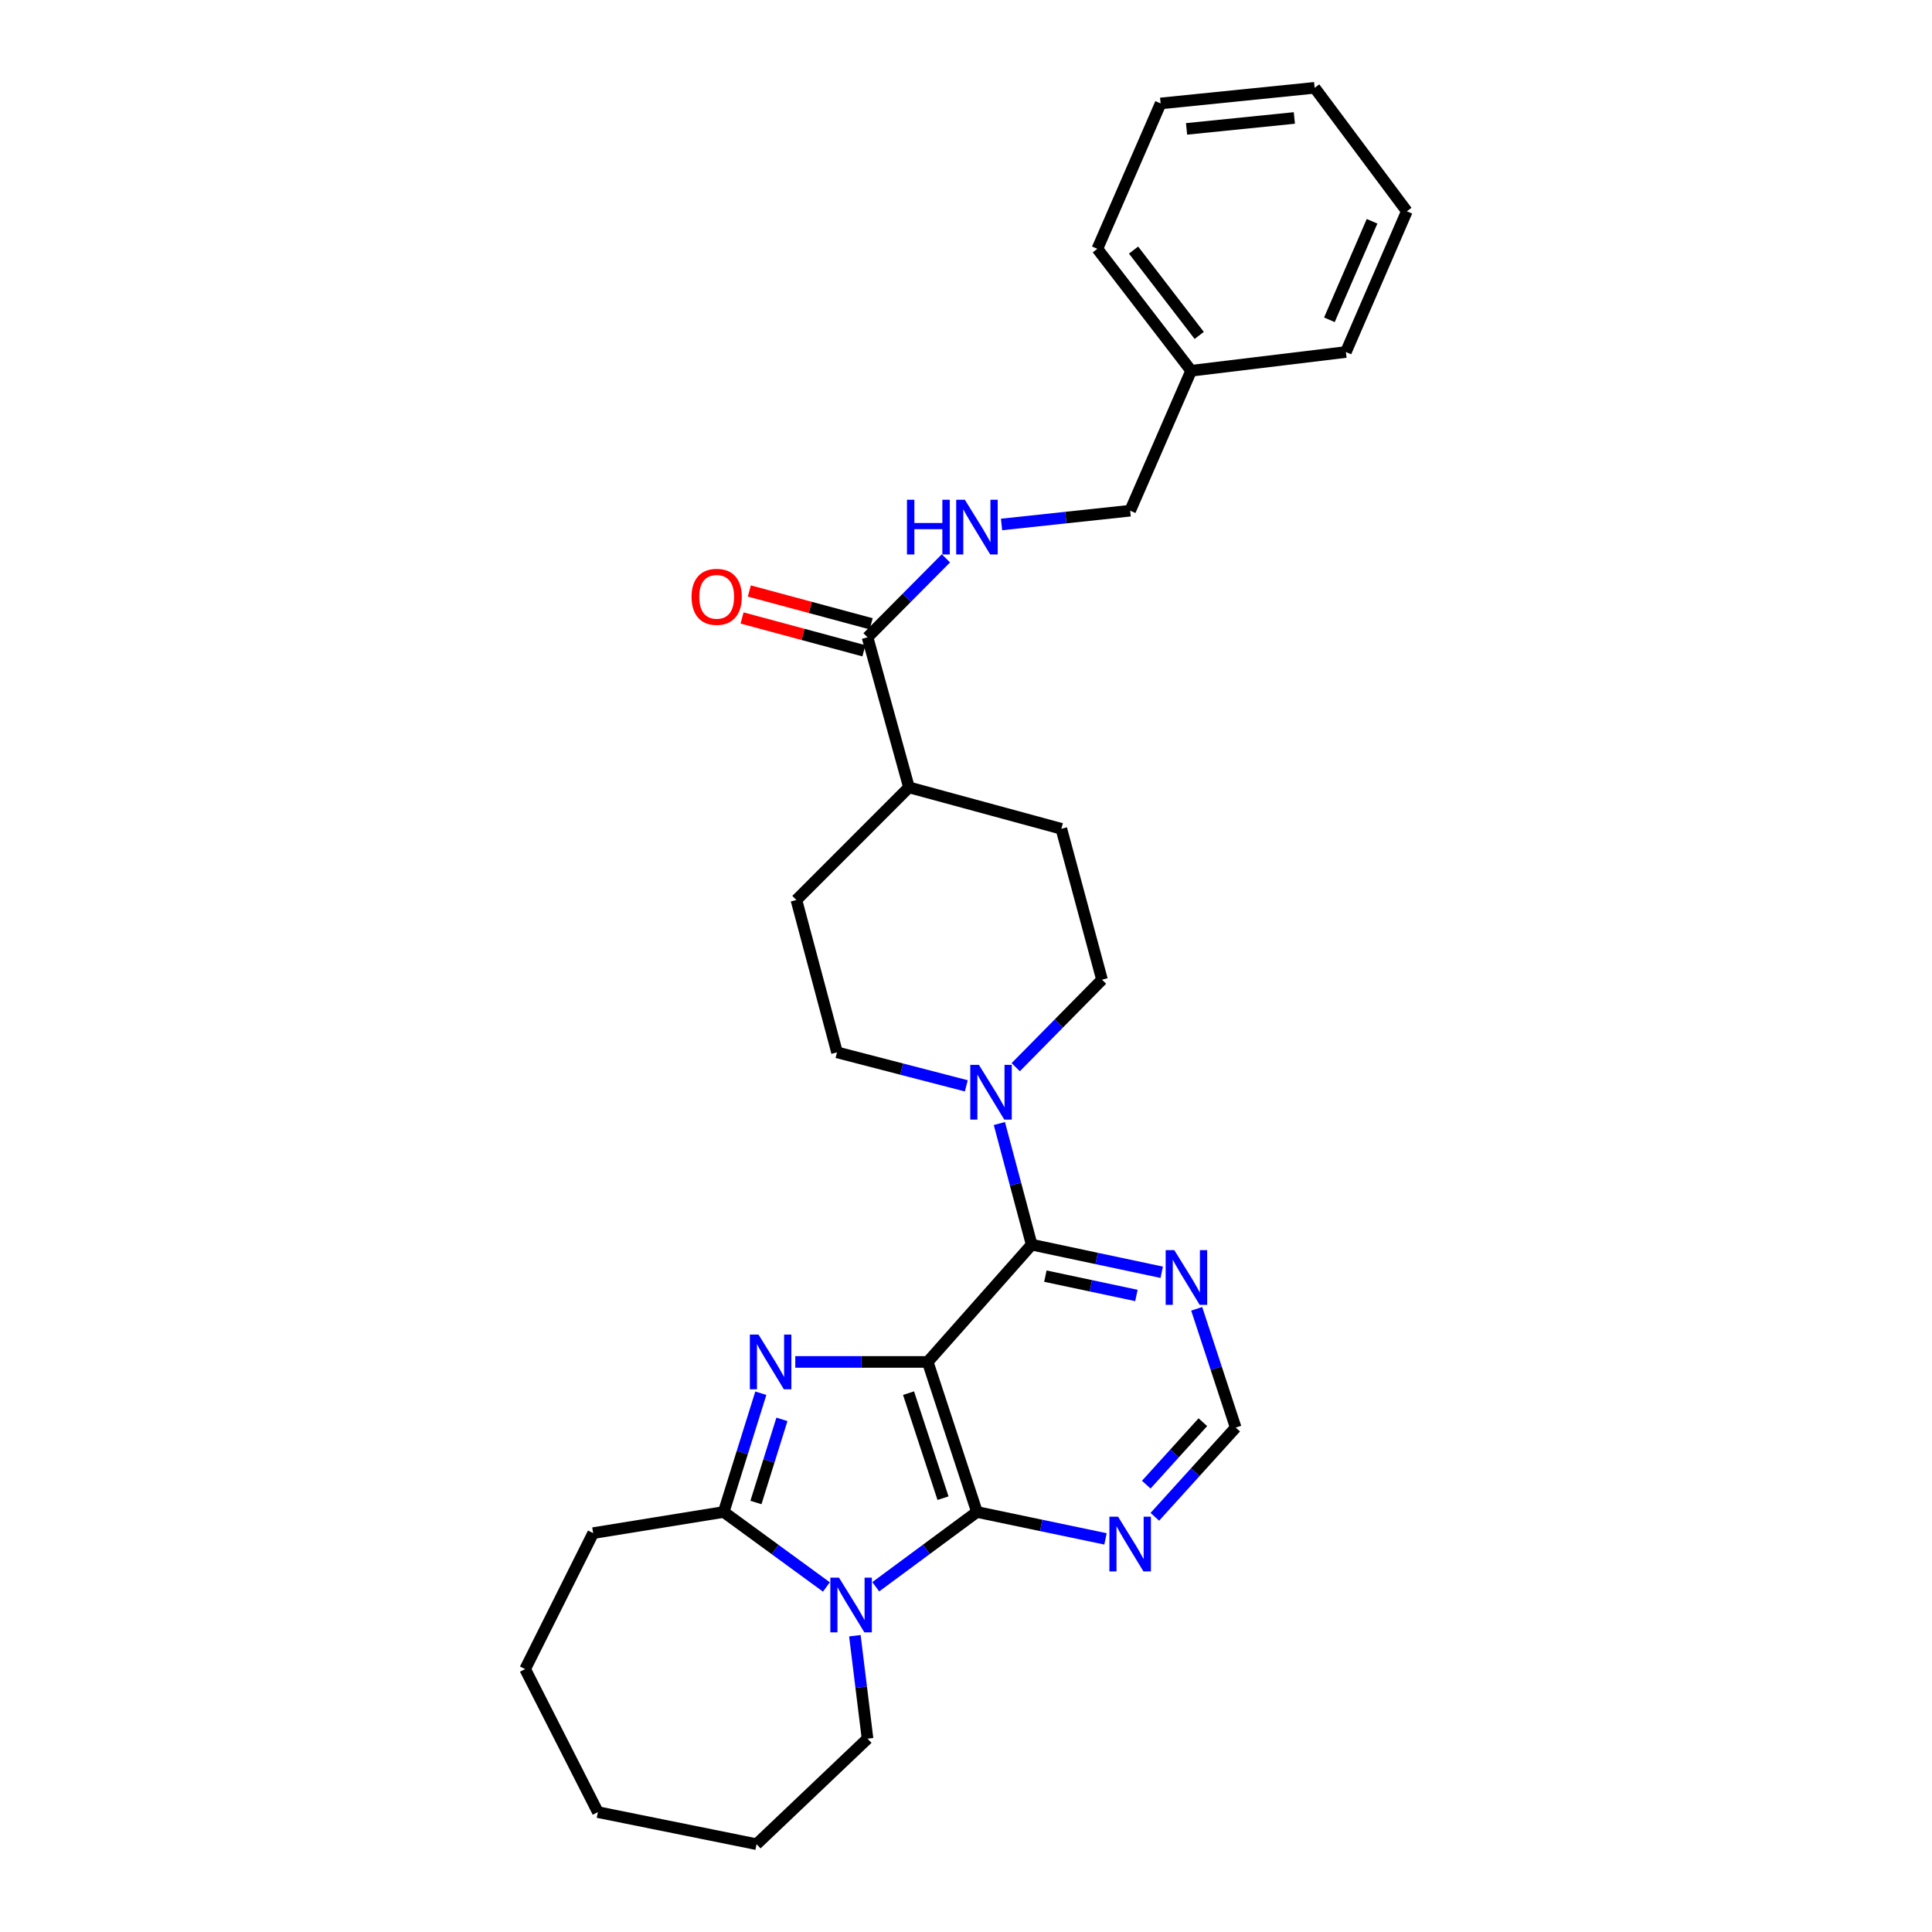<?xml version='1.0' encoding='iso-8859-1'?>
<svg version='1.1' baseProfile='full'
              xmlns='http://www.w3.org/2000/svg'
                      xmlns:rdkit='http://www.rdkit.org/xml'
                      xmlns:xlink='http://www.w3.org/1999/xlink'
                  xml:space='preserve'
width='1000px' height='1000px' viewBox='0 0 1000 1000'>
<!-- END OF HEADER -->
<rect style='opacity:1.0;fill:#FFFFFF;stroke:none' width='1000' height='1000' x='0' y='0'> </rect>
<path class='bond-0' d='M 480.186,704.932 L 445.911,704.932' style='fill:none;fill-rule:evenodd;stroke:#000000;stroke-width:6px;stroke-linecap:butt;stroke-linejoin:miter;stroke-opacity:1' />
<path class='bond-0' d='M 445.911,704.932 L 411.637,704.932' style='fill:none;fill-rule:evenodd;stroke:#0000FF;stroke-width:6px;stroke-linecap:butt;stroke-linejoin:miter;stroke-opacity:1' />
<path class='bond-1' d='M 480.186,704.932 L 505.665,782.597' style='fill:none;fill-rule:evenodd;stroke:#000000;stroke-width:6px;stroke-linecap:butt;stroke-linejoin:miter;stroke-opacity:1' />
<path class='bond-1' d='M 470.265,721.09 L 488.1,775.456' style='fill:none;fill-rule:evenodd;stroke:#000000;stroke-width:6px;stroke-linecap:butt;stroke-linejoin:miter;stroke-opacity:1' />
<path class='bond-4' d='M 480.186,704.932 L 533.988,644.235' style='fill:none;fill-rule:evenodd;stroke:#000000;stroke-width:6px;stroke-linecap:butt;stroke-linejoin:miter;stroke-opacity:1' />
<path class='bond-3' d='M 393.803,721.126 L 384.197,751.862' style='fill:none;fill-rule:evenodd;stroke:#0000FF;stroke-width:6px;stroke-linecap:butt;stroke-linejoin:miter;stroke-opacity:1' />
<path class='bond-3' d='M 384.197,751.862 L 374.59,782.597' style='fill:none;fill-rule:evenodd;stroke:#000000;stroke-width:6px;stroke-linecap:butt;stroke-linejoin:miter;stroke-opacity:1' />
<path class='bond-3' d='M 404.725,734.661 L 398.001,756.176' style='fill:none;fill-rule:evenodd;stroke:#0000FF;stroke-width:6px;stroke-linecap:butt;stroke-linejoin:miter;stroke-opacity:1' />
<path class='bond-3' d='M 398.001,756.176 L 391.277,777.691' style='fill:none;fill-rule:evenodd;stroke:#000000;stroke-width:6px;stroke-linecap:butt;stroke-linejoin:miter;stroke-opacity:1' />
<path class='bond-2' d='M 505.665,782.597 L 479.477,801.953' style='fill:none;fill-rule:evenodd;stroke:#000000;stroke-width:6px;stroke-linecap:butt;stroke-linejoin:miter;stroke-opacity:1' />
<path class='bond-2' d='M 479.477,801.953 L 453.29,821.308' style='fill:none;fill-rule:evenodd;stroke:#0000FF;stroke-width:6px;stroke-linecap:butt;stroke-linejoin:miter;stroke-opacity:1' />
<path class='bond-6' d='M 505.665,782.597 L 538.934,789.558' style='fill:none;fill-rule:evenodd;stroke:#000000;stroke-width:6px;stroke-linecap:butt;stroke-linejoin:miter;stroke-opacity:1' />
<path class='bond-6' d='M 538.934,789.558 L 572.204,796.519' style='fill:none;fill-rule:evenodd;stroke:#0000FF;stroke-width:6px;stroke-linecap:butt;stroke-linejoin:miter;stroke-opacity:1' />
<path class='bond-17' d='M 442.481,846.646 L 445.758,873.289' style='fill:none;fill-rule:evenodd;stroke:#0000FF;stroke-width:6px;stroke-linecap:butt;stroke-linejoin:miter;stroke-opacity:1' />
<path class='bond-17' d='M 445.758,873.289 L 449.034,899.932' style='fill:none;fill-rule:evenodd;stroke:#000000;stroke-width:6px;stroke-linecap:butt;stroke-linejoin:miter;stroke-opacity:1' />
<path class='bond-29' d='M 427.744,821.41 L 401.167,802.004' style='fill:none;fill-rule:evenodd;stroke:#0000FF;stroke-width:6px;stroke-linecap:butt;stroke-linejoin:miter;stroke-opacity:1' />
<path class='bond-29' d='M 401.167,802.004 L 374.59,782.597' style='fill:none;fill-rule:evenodd;stroke:#000000;stroke-width:6px;stroke-linecap:butt;stroke-linejoin:miter;stroke-opacity:1' />
<path class='bond-19' d='M 374.59,782.597 L 307.016,793.541' style='fill:none;fill-rule:evenodd;stroke:#000000;stroke-width:6px;stroke-linecap:butt;stroke-linejoin:miter;stroke-opacity:1' />
<path class='bond-5' d='M 533.988,644.235 L 525.63,612.889' style='fill:none;fill-rule:evenodd;stroke:#000000;stroke-width:6px;stroke-linecap:butt;stroke-linejoin:miter;stroke-opacity:1' />
<path class='bond-5' d='M 525.63,612.889 L 517.272,581.542' style='fill:none;fill-rule:evenodd;stroke:#0000FF;stroke-width:6px;stroke-linecap:butt;stroke-linejoin:miter;stroke-opacity:1' />
<path class='bond-7' d='M 533.988,644.235 L 567.645,651.379' style='fill:none;fill-rule:evenodd;stroke:#000000;stroke-width:6px;stroke-linecap:butt;stroke-linejoin:miter;stroke-opacity:1' />
<path class='bond-7' d='M 567.645,651.379 L 601.301,658.523' style='fill:none;fill-rule:evenodd;stroke:#0000FF;stroke-width:6px;stroke-linecap:butt;stroke-linejoin:miter;stroke-opacity:1' />
<path class='bond-7' d='M 541.082,660.526 L 564.642,665.527' style='fill:none;fill-rule:evenodd;stroke:#000000;stroke-width:6px;stroke-linecap:butt;stroke-linejoin:miter;stroke-opacity:1' />
<path class='bond-7' d='M 564.642,665.527 L 588.201,670.528' style='fill:none;fill-rule:evenodd;stroke:#0000FF;stroke-width:6px;stroke-linecap:butt;stroke-linejoin:miter;stroke-opacity:1' />
<path class='bond-12' d='M 525.738,552.374 L 548.066,529.731' style='fill:none;fill-rule:evenodd;stroke:#0000FF;stroke-width:6px;stroke-linecap:butt;stroke-linejoin:miter;stroke-opacity:1' />
<path class='bond-12' d='M 548.066,529.731 L 570.394,507.087' style='fill:none;fill-rule:evenodd;stroke:#000000;stroke-width:6px;stroke-linecap:butt;stroke-linejoin:miter;stroke-opacity:1' />
<path class='bond-13' d='M 500.154,562.026 L 466.696,553.362' style='fill:none;fill-rule:evenodd;stroke:#0000FF;stroke-width:6px;stroke-linecap:butt;stroke-linejoin:miter;stroke-opacity:1' />
<path class='bond-13' d='M 466.696,553.362 L 433.238,544.698' style='fill:none;fill-rule:evenodd;stroke:#000000;stroke-width:6px;stroke-linecap:butt;stroke-linejoin:miter;stroke-opacity:1' />
<path class='bond-30' d='M 597.743,785.093 L 618.667,762.002' style='fill:none;fill-rule:evenodd;stroke:#0000FF;stroke-width:6px;stroke-linecap:butt;stroke-linejoin:miter;stroke-opacity:1' />
<path class='bond-30' d='M 618.667,762.002 L 639.591,738.911' style='fill:none;fill-rule:evenodd;stroke:#000000;stroke-width:6px;stroke-linecap:butt;stroke-linejoin:miter;stroke-opacity:1' />
<path class='bond-30' d='M 593.303,768.454 L 607.95,752.291' style='fill:none;fill-rule:evenodd;stroke:#0000FF;stroke-width:6px;stroke-linecap:butt;stroke-linejoin:miter;stroke-opacity:1' />
<path class='bond-30' d='M 607.95,752.291 L 622.597,736.127' style='fill:none;fill-rule:evenodd;stroke:#000000;stroke-width:6px;stroke-linecap:butt;stroke-linejoin:miter;stroke-opacity:1' />
<path class='bond-10' d='M 619.409,677.441 L 629.5,708.176' style='fill:none;fill-rule:evenodd;stroke:#0000FF;stroke-width:6px;stroke-linecap:butt;stroke-linejoin:miter;stroke-opacity:1' />
<path class='bond-10' d='M 629.5,708.176 L 639.591,738.911' style='fill:none;fill-rule:evenodd;stroke:#000000;stroke-width:6px;stroke-linecap:butt;stroke-linejoin:miter;stroke-opacity:1' />
<path class='bond-8' d='M 449.034,329.868 L 470.472,407.542' style='fill:none;fill-rule:evenodd;stroke:#000000;stroke-width:6px;stroke-linecap:butt;stroke-linejoin:miter;stroke-opacity:1' />
<path class='bond-9' d='M 449.034,329.868 L 469.323,309.433' style='fill:none;fill-rule:evenodd;stroke:#000000;stroke-width:6px;stroke-linecap:butt;stroke-linejoin:miter;stroke-opacity:1' />
<path class='bond-9' d='M 469.323,309.433 L 489.611,288.997' style='fill:none;fill-rule:evenodd;stroke:#0000FF;stroke-width:6px;stroke-linecap:butt;stroke-linejoin:miter;stroke-opacity:1' />
<path class='bond-14' d='M 450.915,322.885 L 419.384,314.391' style='fill:none;fill-rule:evenodd;stroke:#000000;stroke-width:6px;stroke-linecap:butt;stroke-linejoin:miter;stroke-opacity:1' />
<path class='bond-14' d='M 419.384,314.391 L 387.853,305.897' style='fill:none;fill-rule:evenodd;stroke:#FF0000;stroke-width:6px;stroke-linecap:butt;stroke-linejoin:miter;stroke-opacity:1' />
<path class='bond-14' d='M 447.153,336.85 L 415.622,328.356' style='fill:none;fill-rule:evenodd;stroke:#000000;stroke-width:6px;stroke-linecap:butt;stroke-linejoin:miter;stroke-opacity:1' />
<path class='bond-14' d='M 415.622,328.356 L 384.091,319.862' style='fill:none;fill-rule:evenodd;stroke:#FF0000;stroke-width:6px;stroke-linecap:butt;stroke-linejoin:miter;stroke-opacity:1' />
<path class='bond-18' d='M 518.399,271.464 L 551.684,267.899' style='fill:none;fill-rule:evenodd;stroke:#0000FF;stroke-width:6px;stroke-linecap:butt;stroke-linejoin:miter;stroke-opacity:1' />
<path class='bond-18' d='M 551.684,267.899 L 584.97,264.335' style='fill:none;fill-rule:evenodd;stroke:#000000;stroke-width:6px;stroke-linecap:butt;stroke-linejoin:miter;stroke-opacity:1' />
<path class='bond-11' d='M 470.472,407.542 L 412.218,465.827' style='fill:none;fill-rule:evenodd;stroke:#000000;stroke-width:6px;stroke-linecap:butt;stroke-linejoin:miter;stroke-opacity:1' />
<path class='bond-31' d='M 470.472,407.542 L 549.359,428.987' style='fill:none;fill-rule:evenodd;stroke:#000000;stroke-width:6px;stroke-linecap:butt;stroke-linejoin:miter;stroke-opacity:1' />
<path class='bond-15' d='M 570.394,507.087 L 549.359,428.987' style='fill:none;fill-rule:evenodd;stroke:#000000;stroke-width:6px;stroke-linecap:butt;stroke-linejoin:miter;stroke-opacity:1' />
<path class='bond-16' d='M 433.238,544.698 L 412.218,465.827' style='fill:none;fill-rule:evenodd;stroke:#000000;stroke-width:6px;stroke-linecap:butt;stroke-linejoin:miter;stroke-opacity:1' />
<path class='bond-23' d='M 449.034,899.932 L 391.592,954.545' style='fill:none;fill-rule:evenodd;stroke:#000000;stroke-width:6px;stroke-linecap:butt;stroke-linejoin:miter;stroke-opacity:1' />
<path class='bond-20' d='M 584.97,264.335 L 616.531,191.9' style='fill:none;fill-rule:evenodd;stroke:#000000;stroke-width:6px;stroke-linecap:butt;stroke-linejoin:miter;stroke-opacity:1' />
<path class='bond-24' d='M 307.016,793.541 L 271.815,863.919' style='fill:none;fill-rule:evenodd;stroke:#000000;stroke-width:6px;stroke-linecap:butt;stroke-linejoin:miter;stroke-opacity:1' />
<path class='bond-21' d='M 616.531,191.9 L 567.984,128.793' style='fill:none;fill-rule:evenodd;stroke:#000000;stroke-width:6px;stroke-linecap:butt;stroke-linejoin:miter;stroke-opacity:1' />
<path class='bond-21' d='M 620.712,173.615 L 586.729,129.44' style='fill:none;fill-rule:evenodd;stroke:#000000;stroke-width:6px;stroke-linecap:butt;stroke-linejoin:miter;stroke-opacity:1' />
<path class='bond-22' d='M 616.531,191.9 L 696.631,182.201' style='fill:none;fill-rule:evenodd;stroke:#000000;stroke-width:6px;stroke-linecap:butt;stroke-linejoin:miter;stroke-opacity:1' />
<path class='bond-25' d='M 567.984,128.793 L 600.742,53.538' style='fill:none;fill-rule:evenodd;stroke:#000000;stroke-width:6px;stroke-linecap:butt;stroke-linejoin:miter;stroke-opacity:1' />
<path class='bond-26' d='M 696.631,182.201 L 728.185,109.357' style='fill:none;fill-rule:evenodd;stroke:#000000;stroke-width:6px;stroke-linecap:butt;stroke-linejoin:miter;stroke-opacity:1' />
<path class='bond-26' d='M 688.093,165.526 L 710.18,114.535' style='fill:none;fill-rule:evenodd;stroke:#000000;stroke-width:6px;stroke-linecap:butt;stroke-linejoin:miter;stroke-opacity:1' />
<path class='bond-27' d='M 391.592,954.545 L 309.459,937.953' style='fill:none;fill-rule:evenodd;stroke:#000000;stroke-width:6px;stroke-linecap:butt;stroke-linejoin:miter;stroke-opacity:1' />
<path class='bond-32' d='M 271.815,863.919 L 309.459,937.953' style='fill:none;fill-rule:evenodd;stroke:#000000;stroke-width:6px;stroke-linecap:butt;stroke-linejoin:miter;stroke-opacity:1' />
<path class='bond-33' d='M 600.742,53.538 L 680.457,45.455' style='fill:none;fill-rule:evenodd;stroke:#000000;stroke-width:6px;stroke-linecap:butt;stroke-linejoin:miter;stroke-opacity:1' />
<path class='bond-33' d='M 614.159,66.714 L 669.959,61.056' style='fill:none;fill-rule:evenodd;stroke:#000000;stroke-width:6px;stroke-linecap:butt;stroke-linejoin:miter;stroke-opacity:1' />
<path class='bond-28' d='M 728.185,109.357 L 680.457,45.455' style='fill:none;fill-rule:evenodd;stroke:#000000;stroke-width:6px;stroke-linecap:butt;stroke-linejoin:miter;stroke-opacity:1' />
<path  class='atom-1' d='M 392.604 690.772
L 401.884 705.772
Q 402.804 707.252, 404.284 709.932
Q 405.764 712.612, 405.844 712.772
L 405.844 690.772
L 409.604 690.772
L 409.604 719.092
L 405.724 719.092
L 395.764 702.692
Q 394.604 700.772, 393.364 698.572
Q 392.164 696.372, 391.804 695.692
L 391.804 719.092
L 388.124 719.092
L 388.124 690.772
L 392.604 690.772
' fill='#0000FF'/>
<path  class='atom-3' d='M 434.265 816.583
L 443.545 831.583
Q 444.465 833.063, 445.945 835.743
Q 447.425 838.423, 447.505 838.583
L 447.505 816.583
L 451.265 816.583
L 451.265 844.903
L 447.385 844.903
L 437.425 828.503
Q 436.265 826.583, 435.025 824.383
Q 433.825 822.183, 433.465 821.503
L 433.465 844.903
L 429.785 844.903
L 429.785 816.583
L 434.265 816.583
' fill='#0000FF'/>
<path  class='atom-6' d='M 506.692 551.18
L 515.972 566.18
Q 516.892 567.66, 518.372 570.34
Q 519.852 573.02, 519.932 573.18
L 519.932 551.18
L 523.692 551.18
L 523.692 579.5
L 519.812 579.5
L 509.852 563.1
Q 508.692 561.18, 507.452 558.98
Q 506.252 556.78, 505.892 556.1
L 505.892 579.5
L 502.212 579.5
L 502.212 551.18
L 506.692 551.18
' fill='#0000FF'/>
<path  class='atom-7' d='M 578.71 785.03
L 587.99 800.03
Q 588.91 801.51, 590.39 804.19
Q 591.87 806.87, 591.95 807.03
L 591.95 785.03
L 595.71 785.03
L 595.71 813.35
L 591.83 813.35
L 581.87 796.95
Q 580.71 795.03, 579.47 792.83
Q 578.27 790.63, 577.91 789.95
L 577.91 813.35
L 574.23 813.35
L 574.23 785.03
L 578.71 785.03
' fill='#0000FF'/>
<path  class='atom-8' d='M 607.828 647.077
L 617.108 662.077
Q 618.028 663.557, 619.508 666.237
Q 620.988 668.917, 621.068 669.077
L 621.068 647.077
L 624.828 647.077
L 624.828 675.397
L 620.948 675.397
L 610.988 658.997
Q 609.828 657.077, 608.588 654.877
Q 607.388 652.677, 607.028 651.997
L 607.028 675.397
L 603.348 675.397
L 603.348 647.077
L 607.828 647.077
' fill='#0000FF'/>
<path  class='atom-10' d='M 469.445 258.668
L 473.285 258.668
L 473.285 270.708
L 487.765 270.708
L 487.765 258.668
L 491.605 258.668
L 491.605 286.988
L 487.765 286.988
L 487.765 273.908
L 473.285 273.908
L 473.285 286.988
L 469.445 286.988
L 469.445 258.668
' fill='#0000FF'/>
<path  class='atom-10' d='M 499.405 258.668
L 508.685 273.668
Q 509.605 275.148, 511.085 277.828
Q 512.565 280.508, 512.645 280.668
L 512.645 258.668
L 516.405 258.668
L 516.405 286.988
L 512.525 286.988
L 502.565 270.588
Q 501.405 268.668, 500.165 266.468
Q 498.965 264.268, 498.605 263.588
L 498.605 286.988
L 494.925 286.988
L 494.925 258.668
L 499.405 258.668
' fill='#0000FF'/>
<path  class='atom-15' d='M 357.951 308.912
Q 357.951 302.112, 361.311 298.312
Q 364.671 294.512, 370.951 294.512
Q 377.231 294.512, 380.591 298.312
Q 383.951 302.112, 383.951 308.912
Q 383.951 315.792, 380.551 319.712
Q 377.151 323.592, 370.951 323.592
Q 364.711 323.592, 361.311 319.712
Q 357.951 315.832, 357.951 308.912
M 370.951 320.392
Q 375.271 320.392, 377.591 317.512
Q 379.951 314.592, 379.951 308.912
Q 379.951 303.352, 377.591 300.552
Q 375.271 297.712, 370.951 297.712
Q 366.631 297.712, 364.271 300.512
Q 361.951 303.312, 361.951 308.912
Q 361.951 314.632, 364.271 317.512
Q 366.631 320.392, 370.951 320.392
' fill='#FF0000'/>
</svg>
